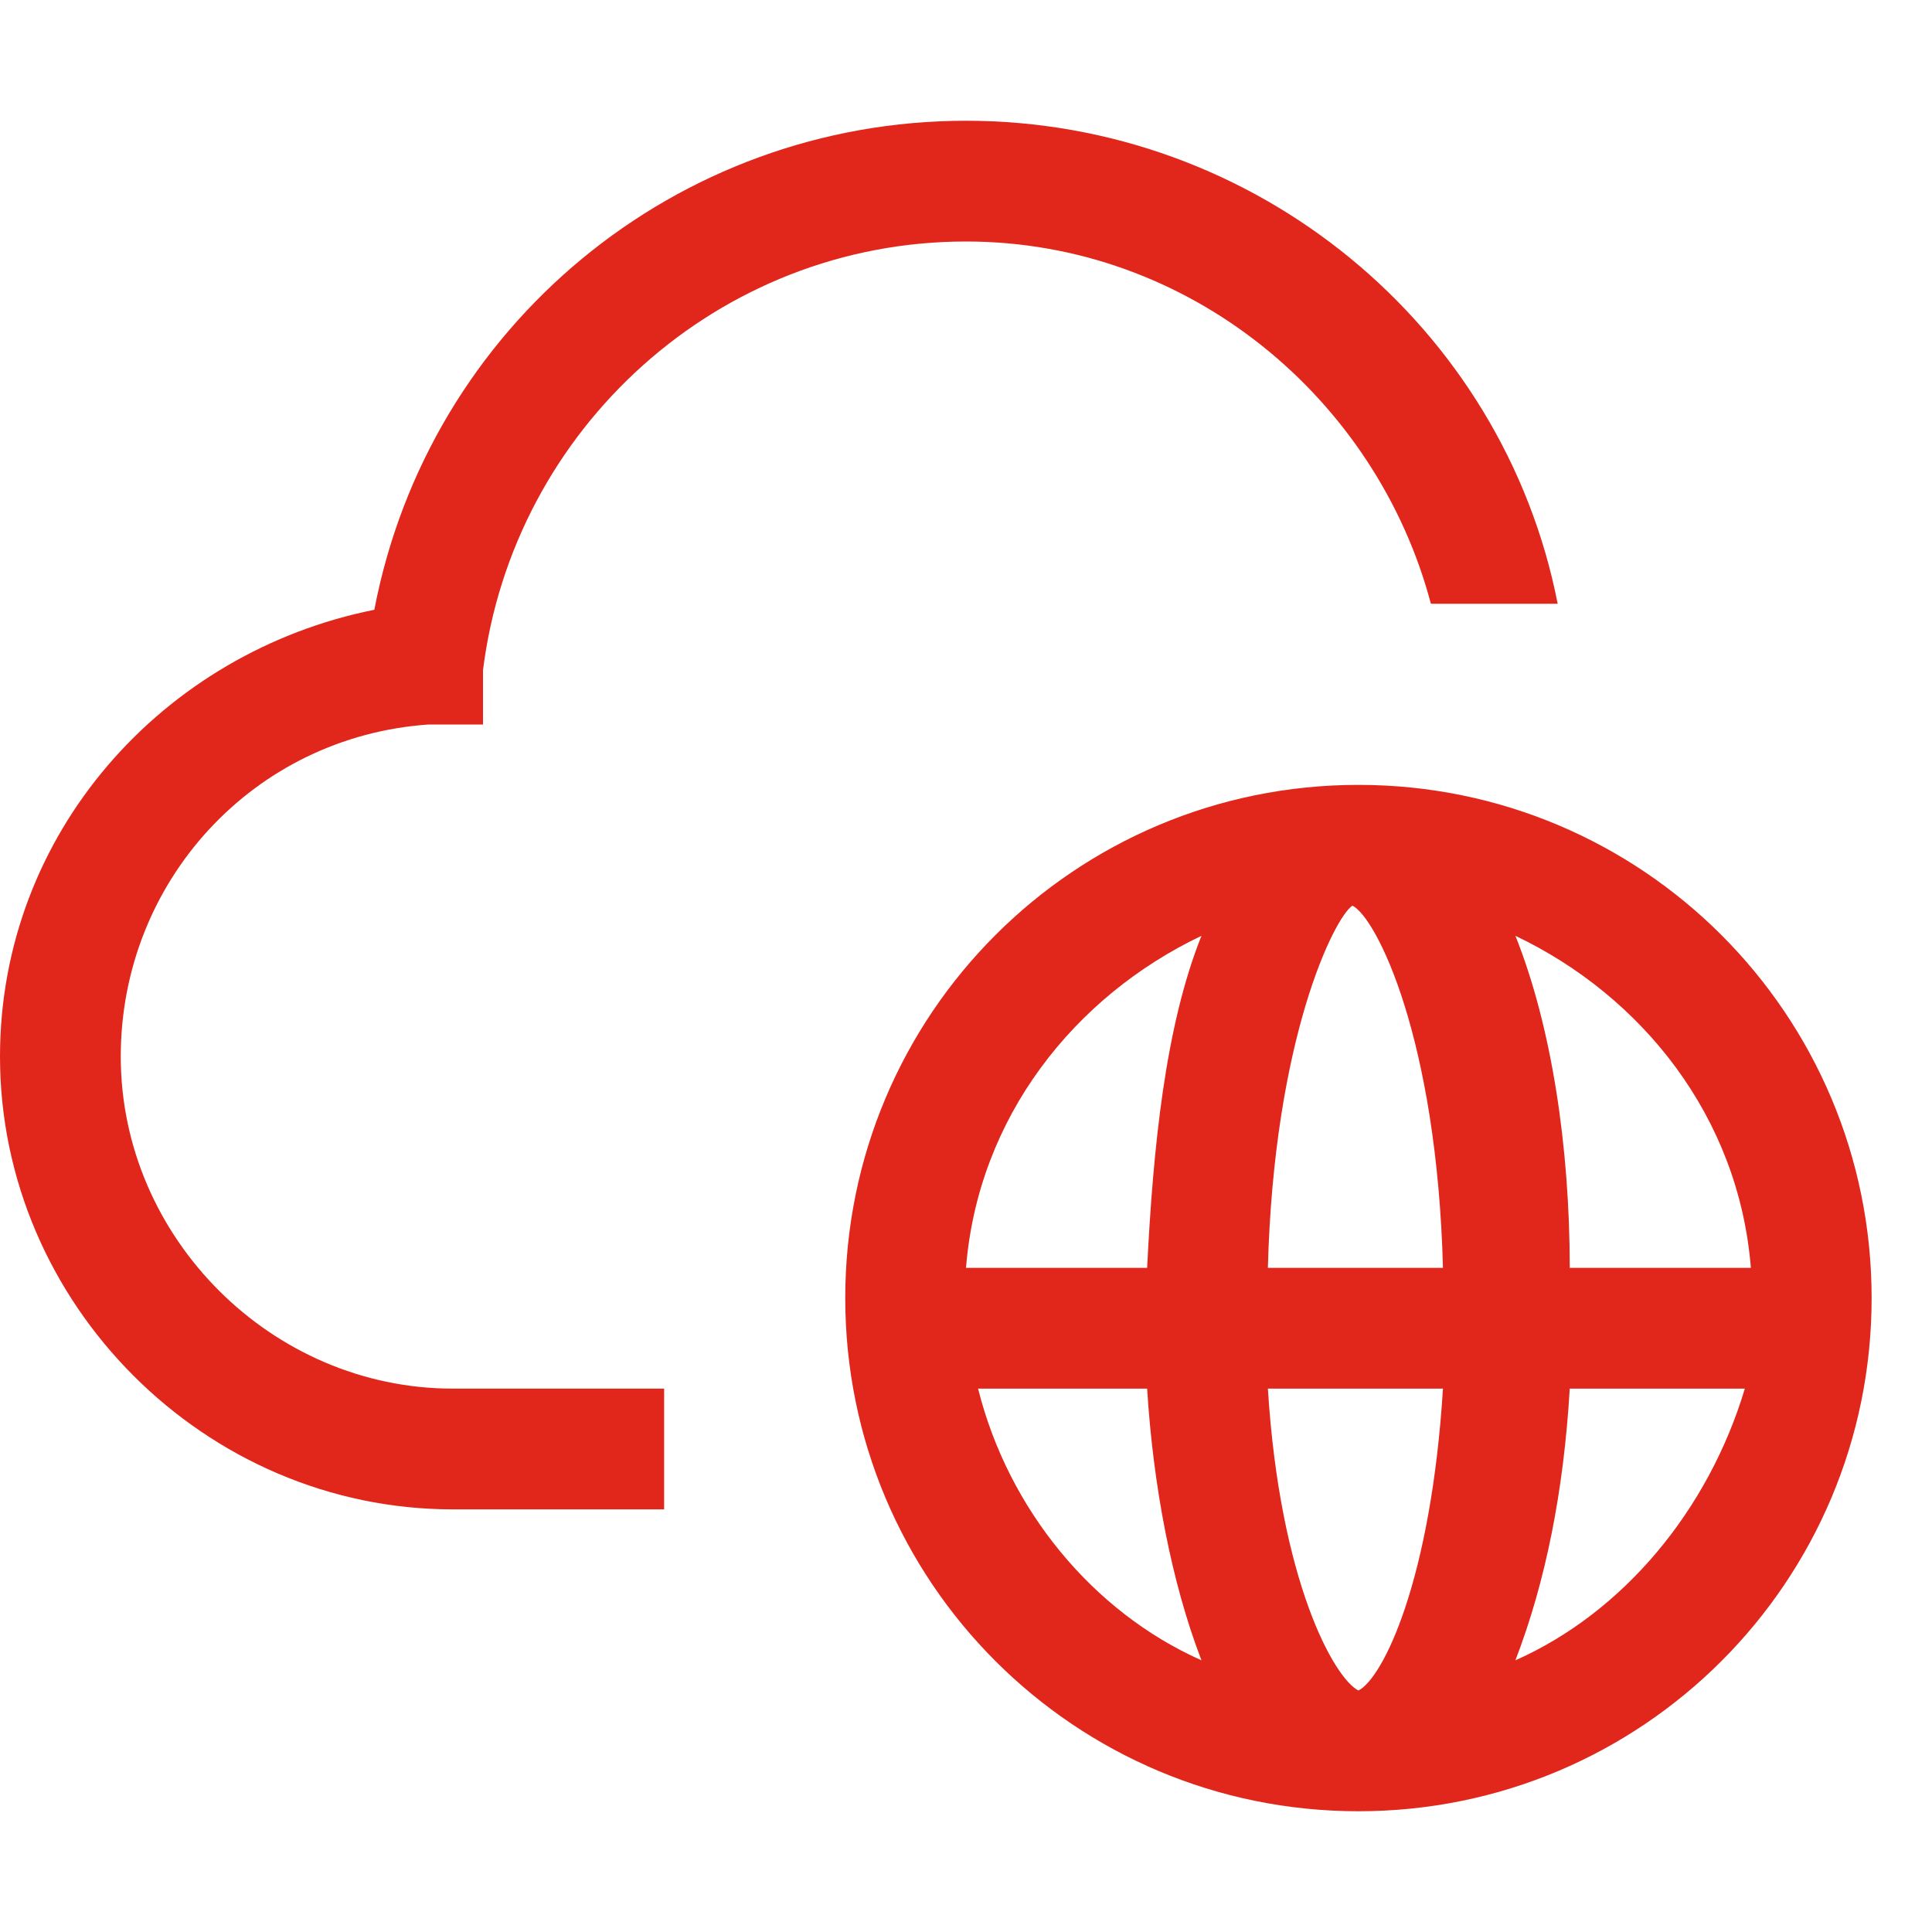 <?xml version="1.0" encoding="UTF-8"?> <svg xmlns="http://www.w3.org/2000/svg" width="40" height="40" viewBox="0 0 40 40" fill="none"><g clip-path="url(#clip0_1442_16985)"><path d="M28.125 16.25C22.25 16.25 17.5 21 17.5 26.875C17.5 32.75 22.25 37.5 28.125 37.5C34 37.5 38.75 32.75 38.75 26.875C38.75 21 34 16.25 28.125 16.25ZM36.25 26.25H32.5C32.5 23.75 32.125 21.25 31.375 19.375C34 20.625 36 23.125 36.25 26.25ZM28.125 35C27.625 34.75 26.5 32.75 26.25 28.75H29.875C29.625 32.75 28.625 34.75 28.125 35ZM26.25 26.25C26.375 21.5 27.625 19 28 18.75C28.5 19 29.75 21.5 29.875 26.25H26.25ZM24.875 19.375C24.125 21.25 23.875 23.75 23.75 26.25H20C20.25 23.125 22.25 20.625 24.875 19.375ZM20.25 28.75H23.75C23.875 30.75 24.25 32.75 24.875 34.375C22.625 33.375 20.875 31.25 20.25 28.75ZM31.375 34.375C32 32.75 32.375 30.875 32.5 28.75H36.125C35.375 31.25 33.625 33.375 31.375 34.375Z" fill="#E1261C"></path><path d="M32.25 12.5C31.125 6.75 26 2.5 20 2.5C14 2.5 8.875 6.75 7.75 12.625C3.375 13.5 0 17.25 0 21.875C0 27 4.25 31.25 9.375 31.25H13.75V28.75H9.375C5.625 28.75 2.5 25.625 2.5 21.875C2.5 18.25 5.25 15.25 8.875 15H10V13.875C10.625 8.875 14.875 5 20 5C24.625 5 28.5 8.25 29.625 12.5H32.25Z" fill="#E1261C"></path></g><defs><clipPath id="clip0_1442_16985"><rect width="40" height="40" fill="white"></rect></clipPath></defs></svg> 